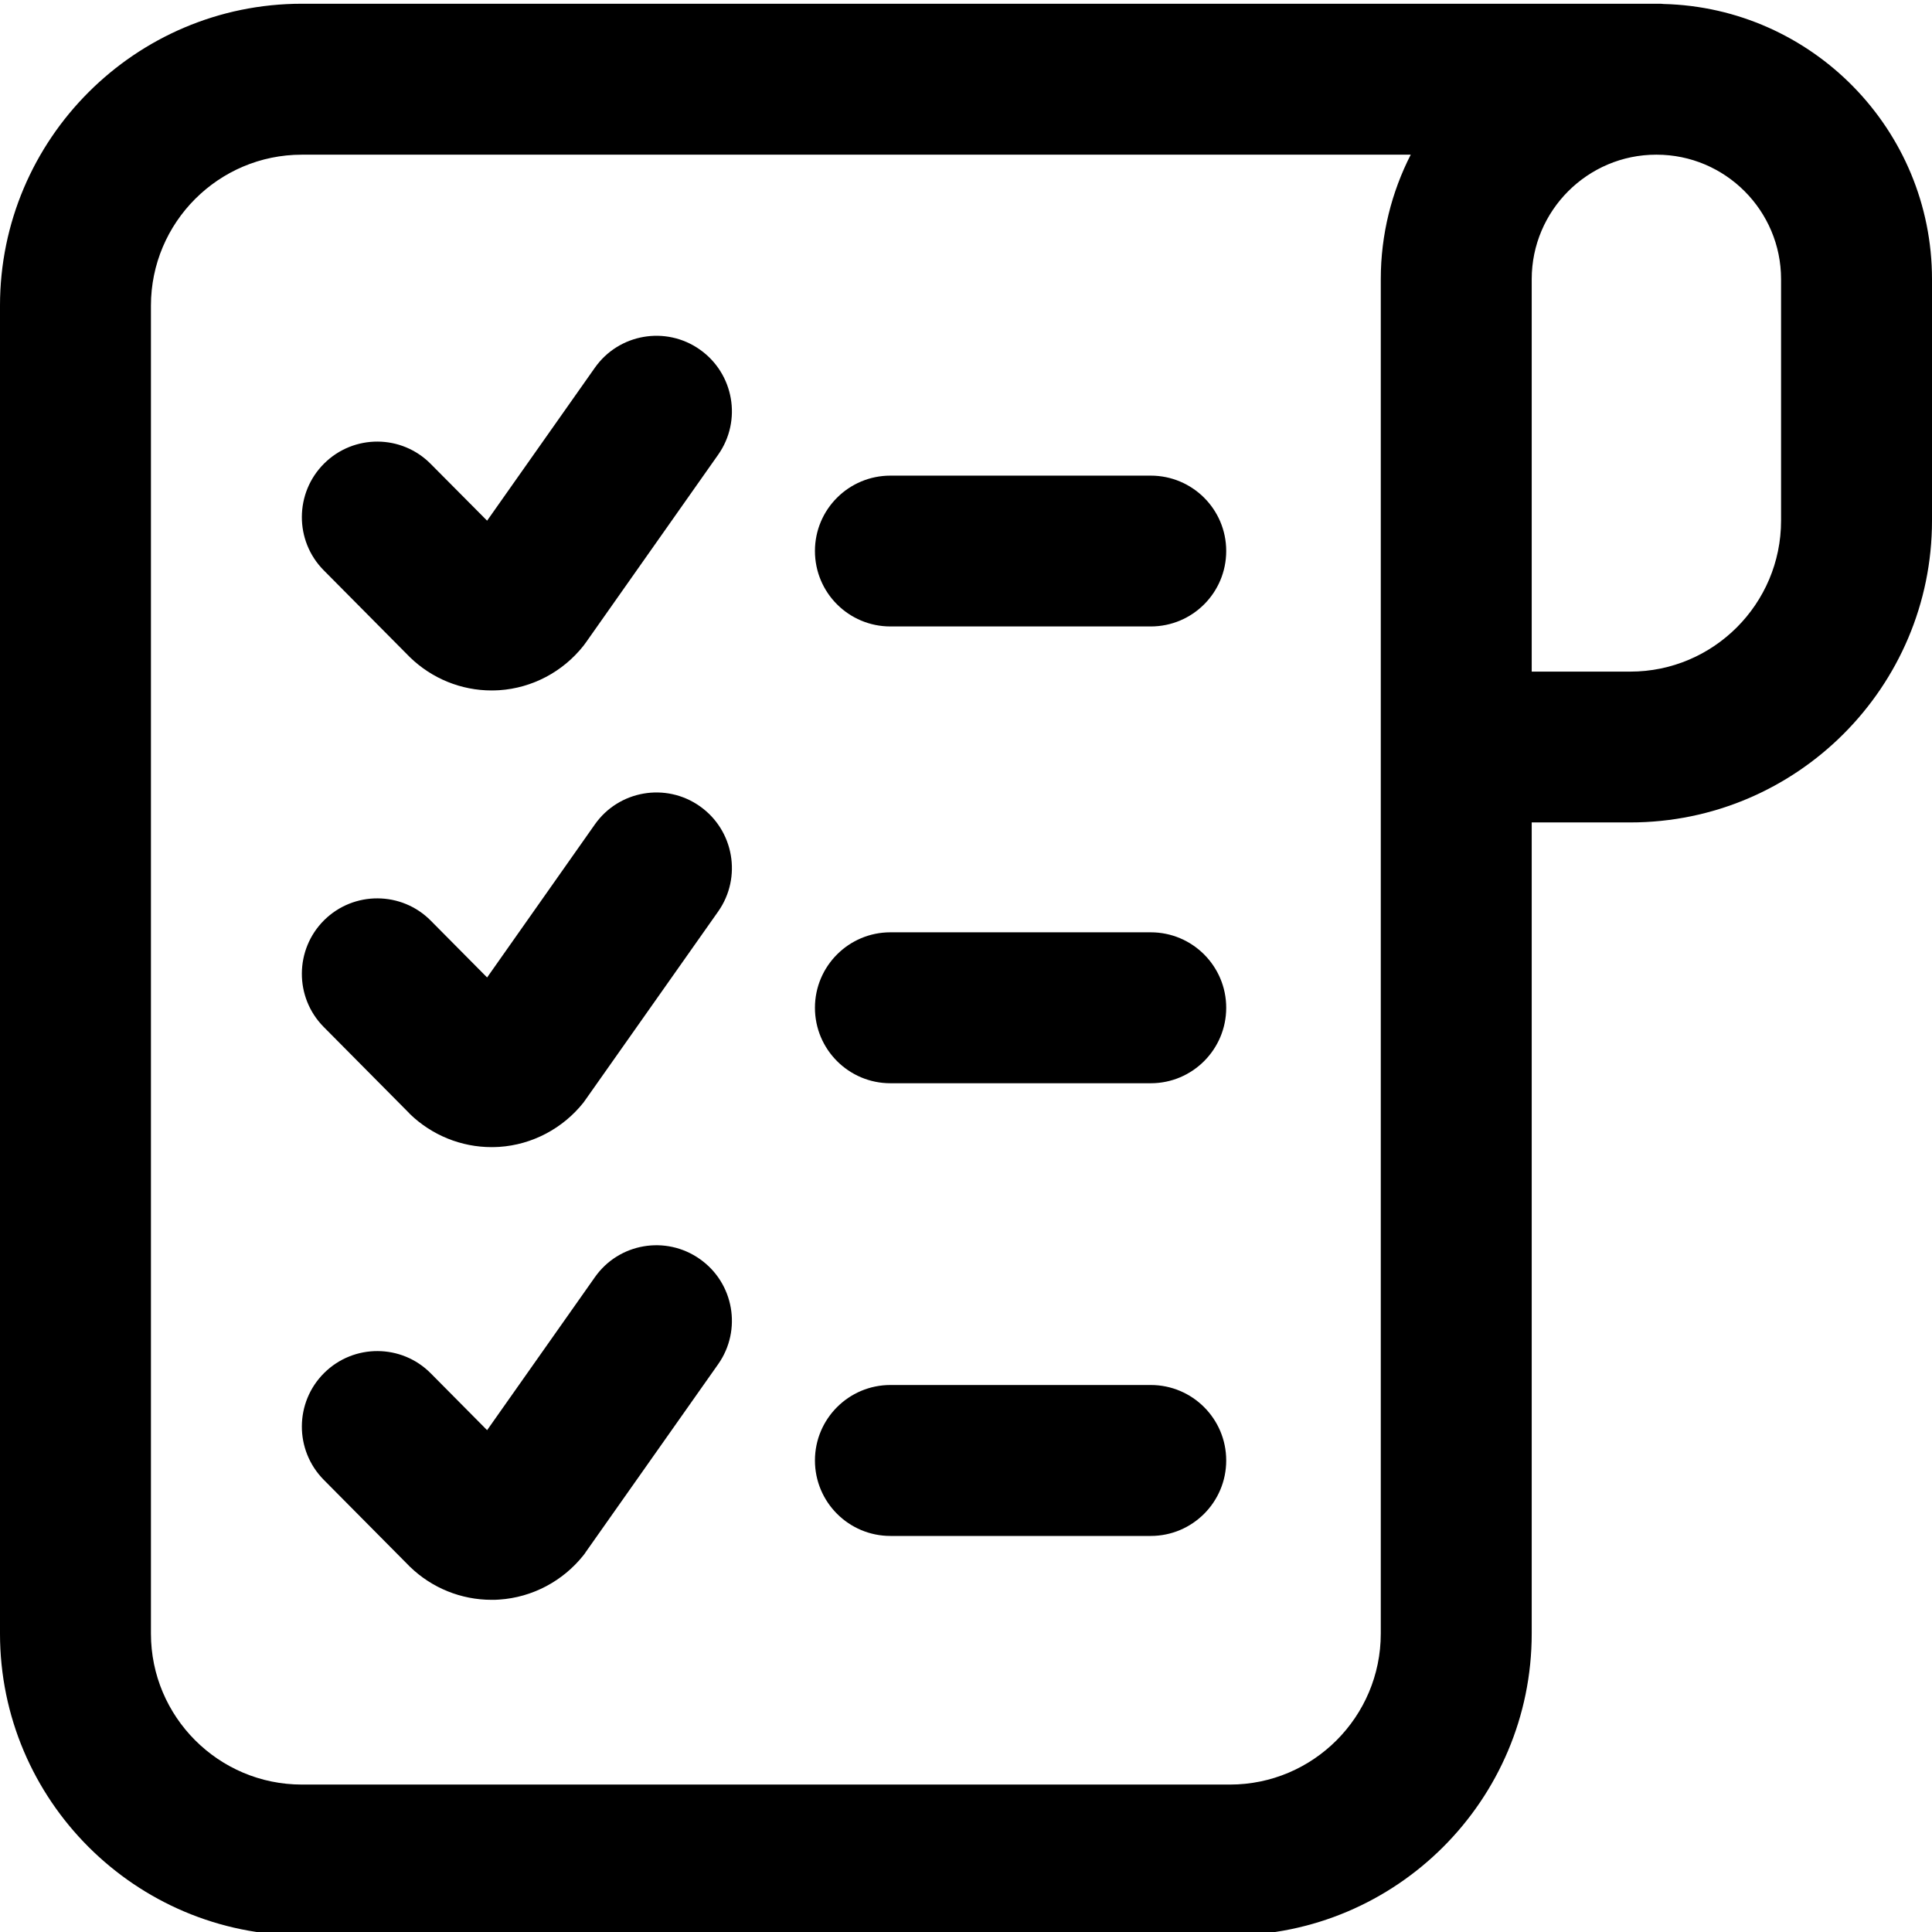 <svg width="16" height="16" viewBox="0 0 16 16" fill="none" xmlns="http://www.w3.org/2000/svg">
<g clip-path="url(#clip0_324_4921)">
<path fill-rule="evenodd" clip-rule="evenodd" d="M16 2.312V4.312C16 5.69 14.879 6.811 13.501 6.811H12.685V11.875V13.529C12.685 14.907 11.564 16.028 10.186 16.028H2.5C1.121 16.028 0 14.907 0 13.529V2.531C0 1.153 1.121 0.031 2.5 0.031H13.748C13.757 0.031 13.767 0.032 13.776 0.033C15.008 0.063 16 1.074 16 2.312ZM11.435 2.312V11.875V13.529C11.435 14.218 10.875 14.779 10.186 14.779H2.5C1.81 14.779 1.25 14.218 1.25 13.529V2.531C1.25 1.842 1.81 1.281 2.5 1.281H11.683C11.525 1.591 11.435 1.941 11.435 2.312ZM13.719 1.281C14.288 1.281 14.75 1.744 14.75 2.312V4.312C14.75 5.001 14.19 5.562 13.501 5.562H12.685V2.312C12.685 1.744 13.148 1.281 13.716 1.281H13.719Z" fill="black"/>
<path fill-rule="evenodd" clip-rule="evenodd" d="M9.53 5.188C9.875 5.188 10.155 4.909 10.155 4.563C10.155 4.218 9.875 3.939 9.53 3.939H7.374C7.029 3.939 6.749 4.218 6.749 4.563C6.749 4.909 7.029 5.188 7.374 5.188H9.53ZM4.926 3.046C5.124 2.764 5.514 2.696 5.796 2.895C6.078 3.094 6.146 3.483 5.948 3.765L4.852 5.321C4.846 5.33 4.839 5.339 4.832 5.348C4.661 5.564 4.407 5.698 4.135 5.716C4.113 5.717 4.092 5.718 4.071 5.718C3.82 5.718 3.578 5.62 3.396 5.444C3.393 5.441 3.39 5.438 3.387 5.435L2.68 4.722C2.438 4.477 2.44 4.081 2.685 3.838C2.93 3.595 3.326 3.597 3.568 3.843L4.034 4.312L4.926 3.046ZM7.374 7.721H9.53C9.875 7.721 10.155 8.001 10.155 8.346C10.155 8.691 9.875 8.971 9.53 8.971H7.374C7.029 8.971 6.749 8.691 6.749 8.346C6.749 8.001 7.029 7.721 7.374 7.721ZM4.926 6.828C5.124 6.546 5.514 6.478 5.796 6.677C6.078 6.876 6.146 7.266 5.948 7.548L4.852 9.103C4.846 9.112 4.839 9.122 4.832 9.131C4.661 9.346 4.407 9.48 4.135 9.498C4.113 9.499 4.092 9.5 4.071 9.5C3.82 9.5 3.578 9.402 3.396 9.227C3.393 9.224 3.39 9.221 3.387 9.217L2.68 8.504C2.438 8.259 2.44 7.863 2.685 7.62C2.93 7.378 3.326 7.38 3.568 7.625L4.034 8.095L4.926 6.828ZM7.374 11.47H9.53C9.875 11.47 10.155 11.75 10.155 12.095C10.155 12.44 9.875 12.72 9.53 12.72H7.374C7.029 12.72 6.749 12.44 6.749 12.095C6.749 11.75 7.029 11.47 7.374 11.47ZM4.926 10.578C5.124 10.295 5.514 10.228 5.796 10.427C6.078 10.625 6.146 11.015 5.948 11.297L4.852 12.852C4.846 12.862 4.839 12.871 4.832 12.88C4.661 13.095 4.407 13.229 4.135 13.247C4.113 13.249 4.092 13.249 4.071 13.249C3.82 13.249 3.578 13.152 3.396 12.976C3.394 12.975 3.393 12.973 3.391 12.971C3.389 12.97 3.388 12.968 3.387 12.967L2.68 12.254C2.438 12.008 2.44 11.613 2.685 11.37C2.93 11.127 3.326 11.129 3.568 11.374L4.034 11.844L4.926 10.578Z" fill="black"/>
</g>
<defs>
<clipPath id="clip0_324_4921">
<rect width="16" height="16" fill="white"/>
</clipPath>
</defs>
</svg>
